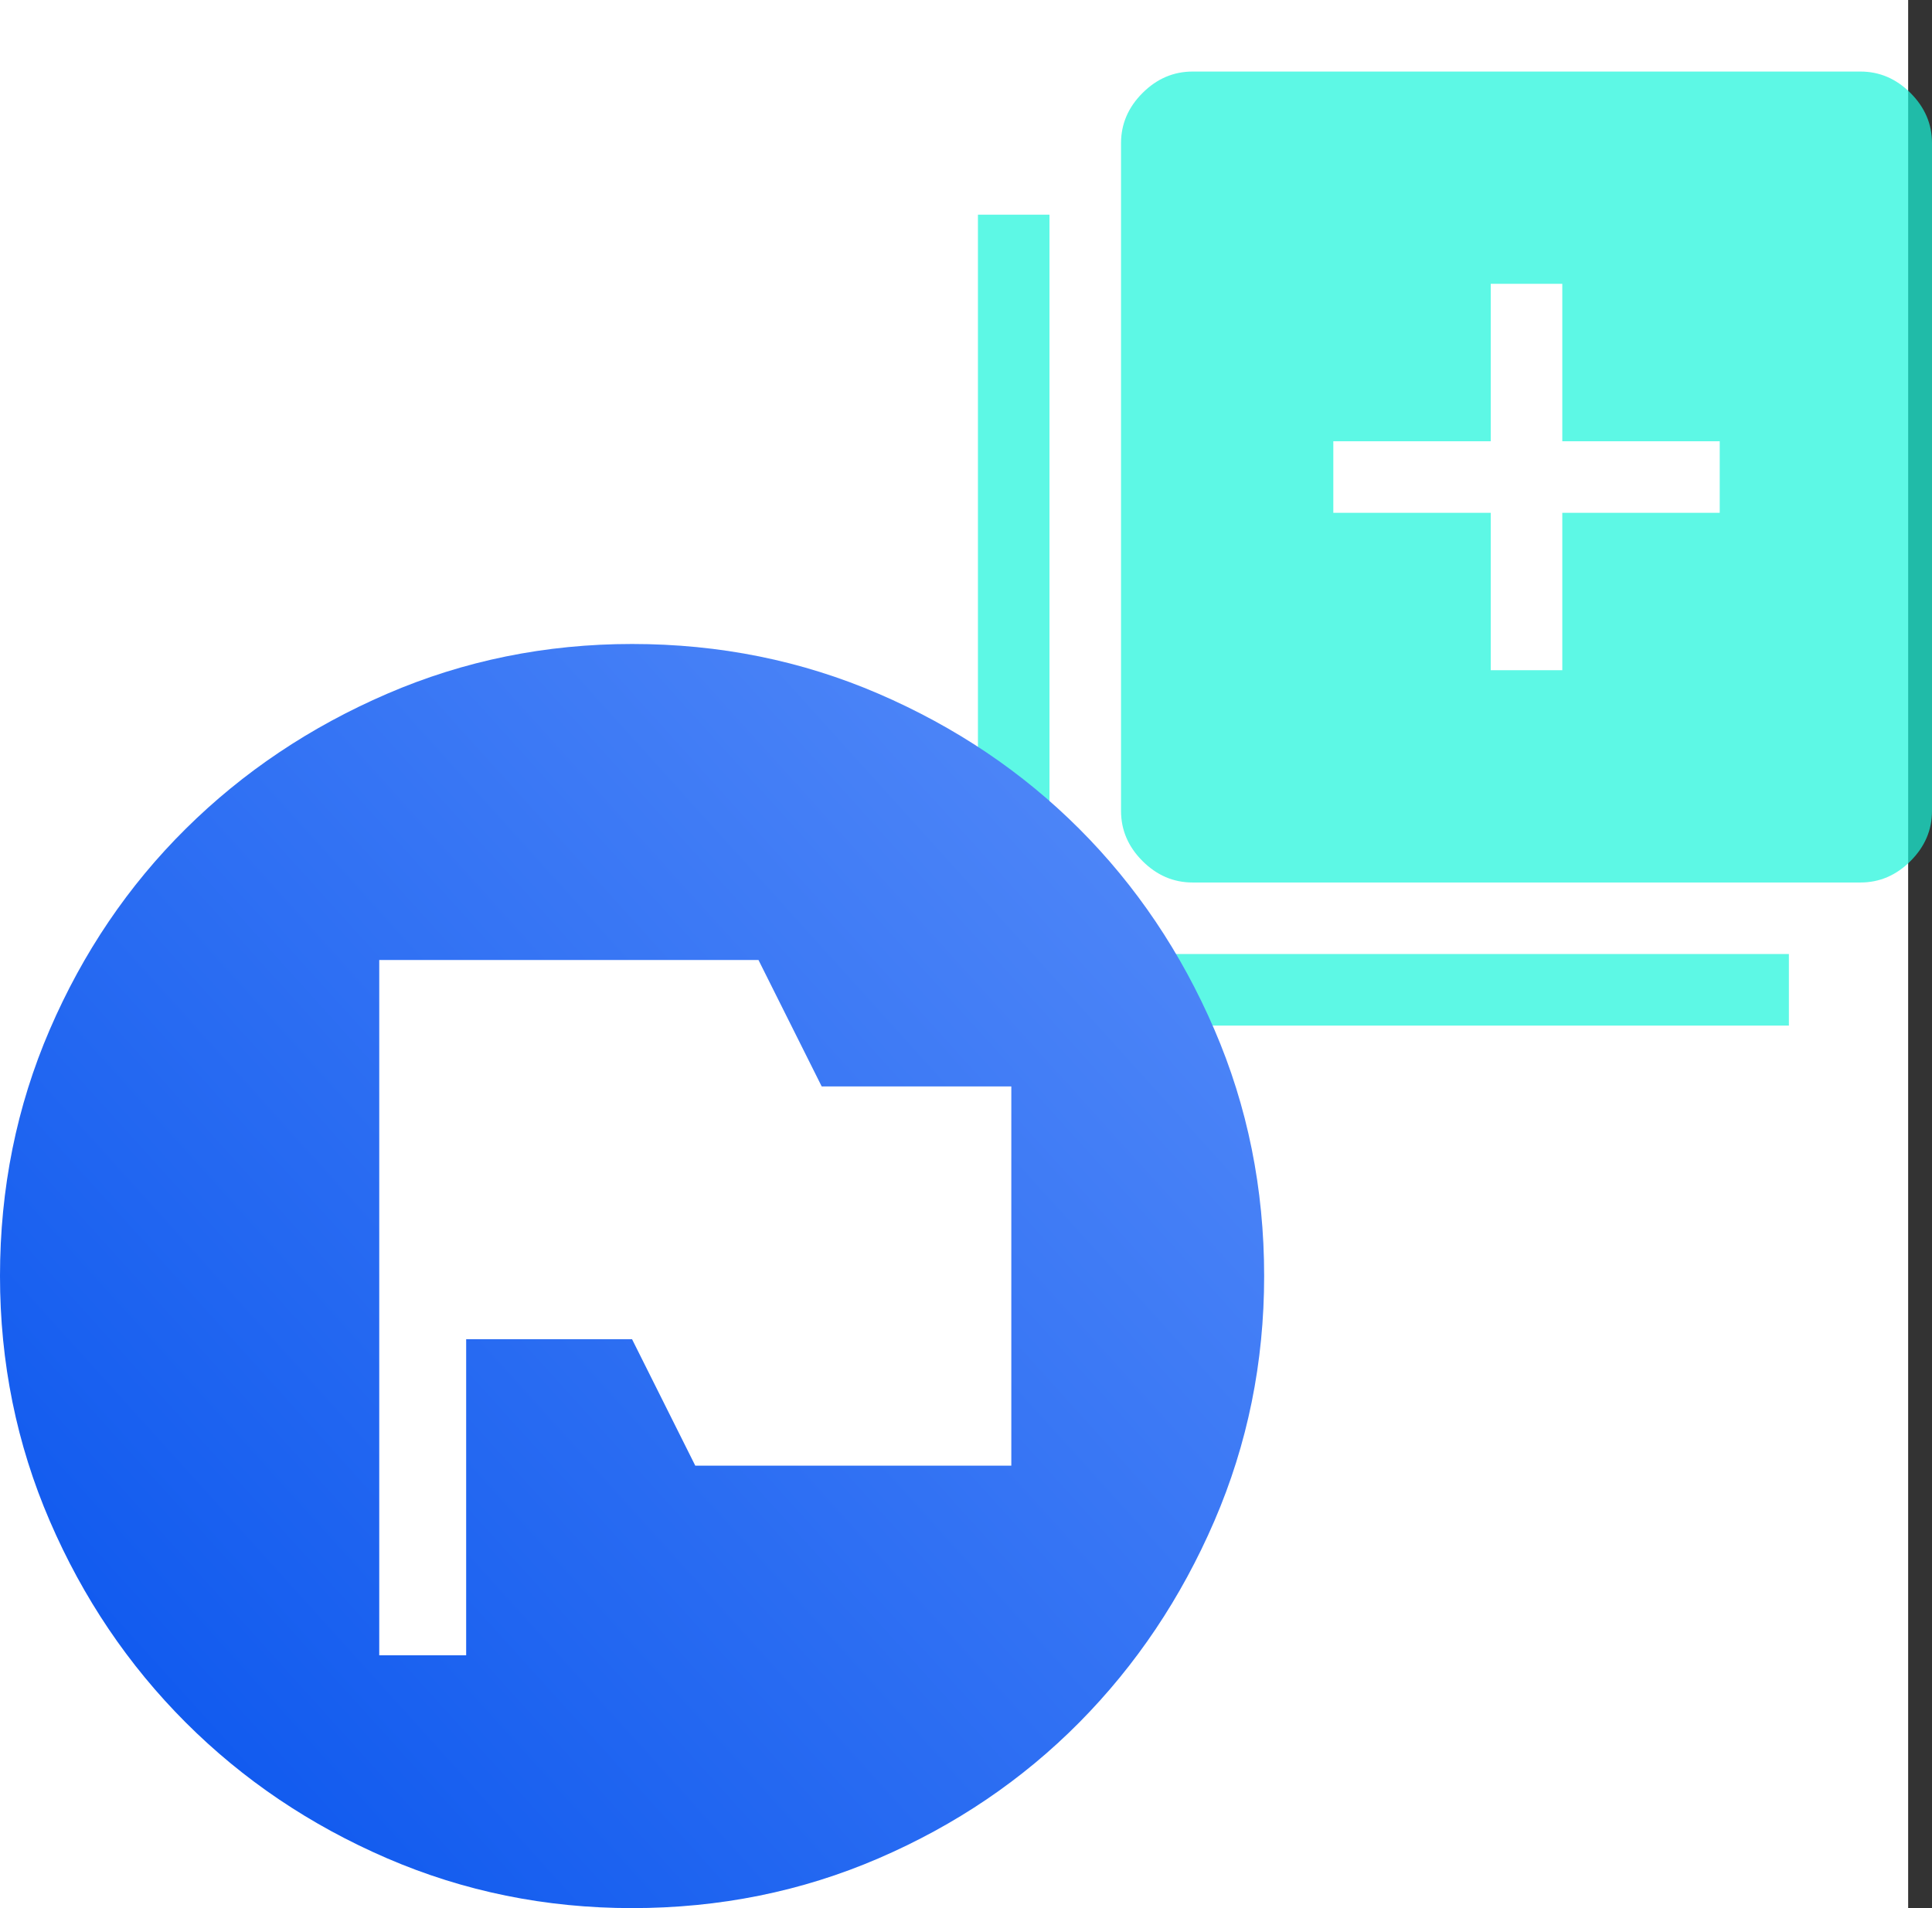 <svg width="81" height="80" viewBox="0 0 81 80" fill="none" xmlns="http://www.w3.org/2000/svg">
<rect x="0" y="0" width="81" height="80" fill="#333333" stroke="none"/>
<rect width="80" height="80" fill="white"/>
<path d="M62.5 28.1H65.5V21.5H72.1V18.5H65.5V11.9H62.5V18.5H55.9V21.5H62.5V28.1ZM50 37C49.2 37 48.5 36.7 47.9 36.1C47.3 35.5 47 34.8 47 34V6C47 5.2 47.3 4.5 47.9 3.9C48.5 3.3 49.2 3 50 3H78C78.8 3 79.5 3.3 80.1 3.9C80.7 4.5 81 5.2 81 6V34C81 34.8 80.7 35.5 80.1 36.1C79.5 36.7 78.8 37 78 37H50ZM44 43C43.2 43 42.5 42.7 41.9 42.1C41.3 41.5 41 40.8 41 40V9H44V40H75V43H44Z" fill="#19F5DB" fill-opacity="0.7"/>
<path d="M15.9 69.4H19.544V56.15H26.5L29.15 61.45H42.4V45.55H34.45L31.8 40.25H15.9V69.4ZM26.5 80C22.878 80 19.455 79.304 16.231 77.913C13.007 76.522 10.191 74.623 7.784 72.216C5.377 69.808 3.478 66.993 2.087 63.769C0.696 60.545 0 57.122 0 53.5C0 49.834 0.696 46.389 2.087 43.165C3.478 39.941 5.377 37.136 7.784 34.751C10.191 32.366 13.007 30.478 16.231 29.087C19.455 27.696 22.878 27 26.5 27C30.166 27 33.611 27.696 36.835 29.087C40.059 30.478 42.864 32.366 45.249 34.751C47.634 37.136 49.522 39.941 50.913 43.165C52.304 46.389 53 49.834 53 53.5C53 57.122 52.304 60.545 50.913 63.769C49.522 66.993 47.634 69.808 45.249 72.216C42.864 74.623 40.059 76.522 36.835 77.913C33.611 79.304 30.166 80 26.5 80Z" fill="url(#paint0_linear_262_9444)"/>
<defs>
<linearGradient id="paint0_linear_262_9444" x1="53" y1="27" x2="-5.599" y2="80" gradientUnits="userSpaceOnUse">
<stop stop-color="#588DF9"/>
<stop offset="1" stop-color="#014FEC"/>
</linearGradient>
</defs>
</svg>
